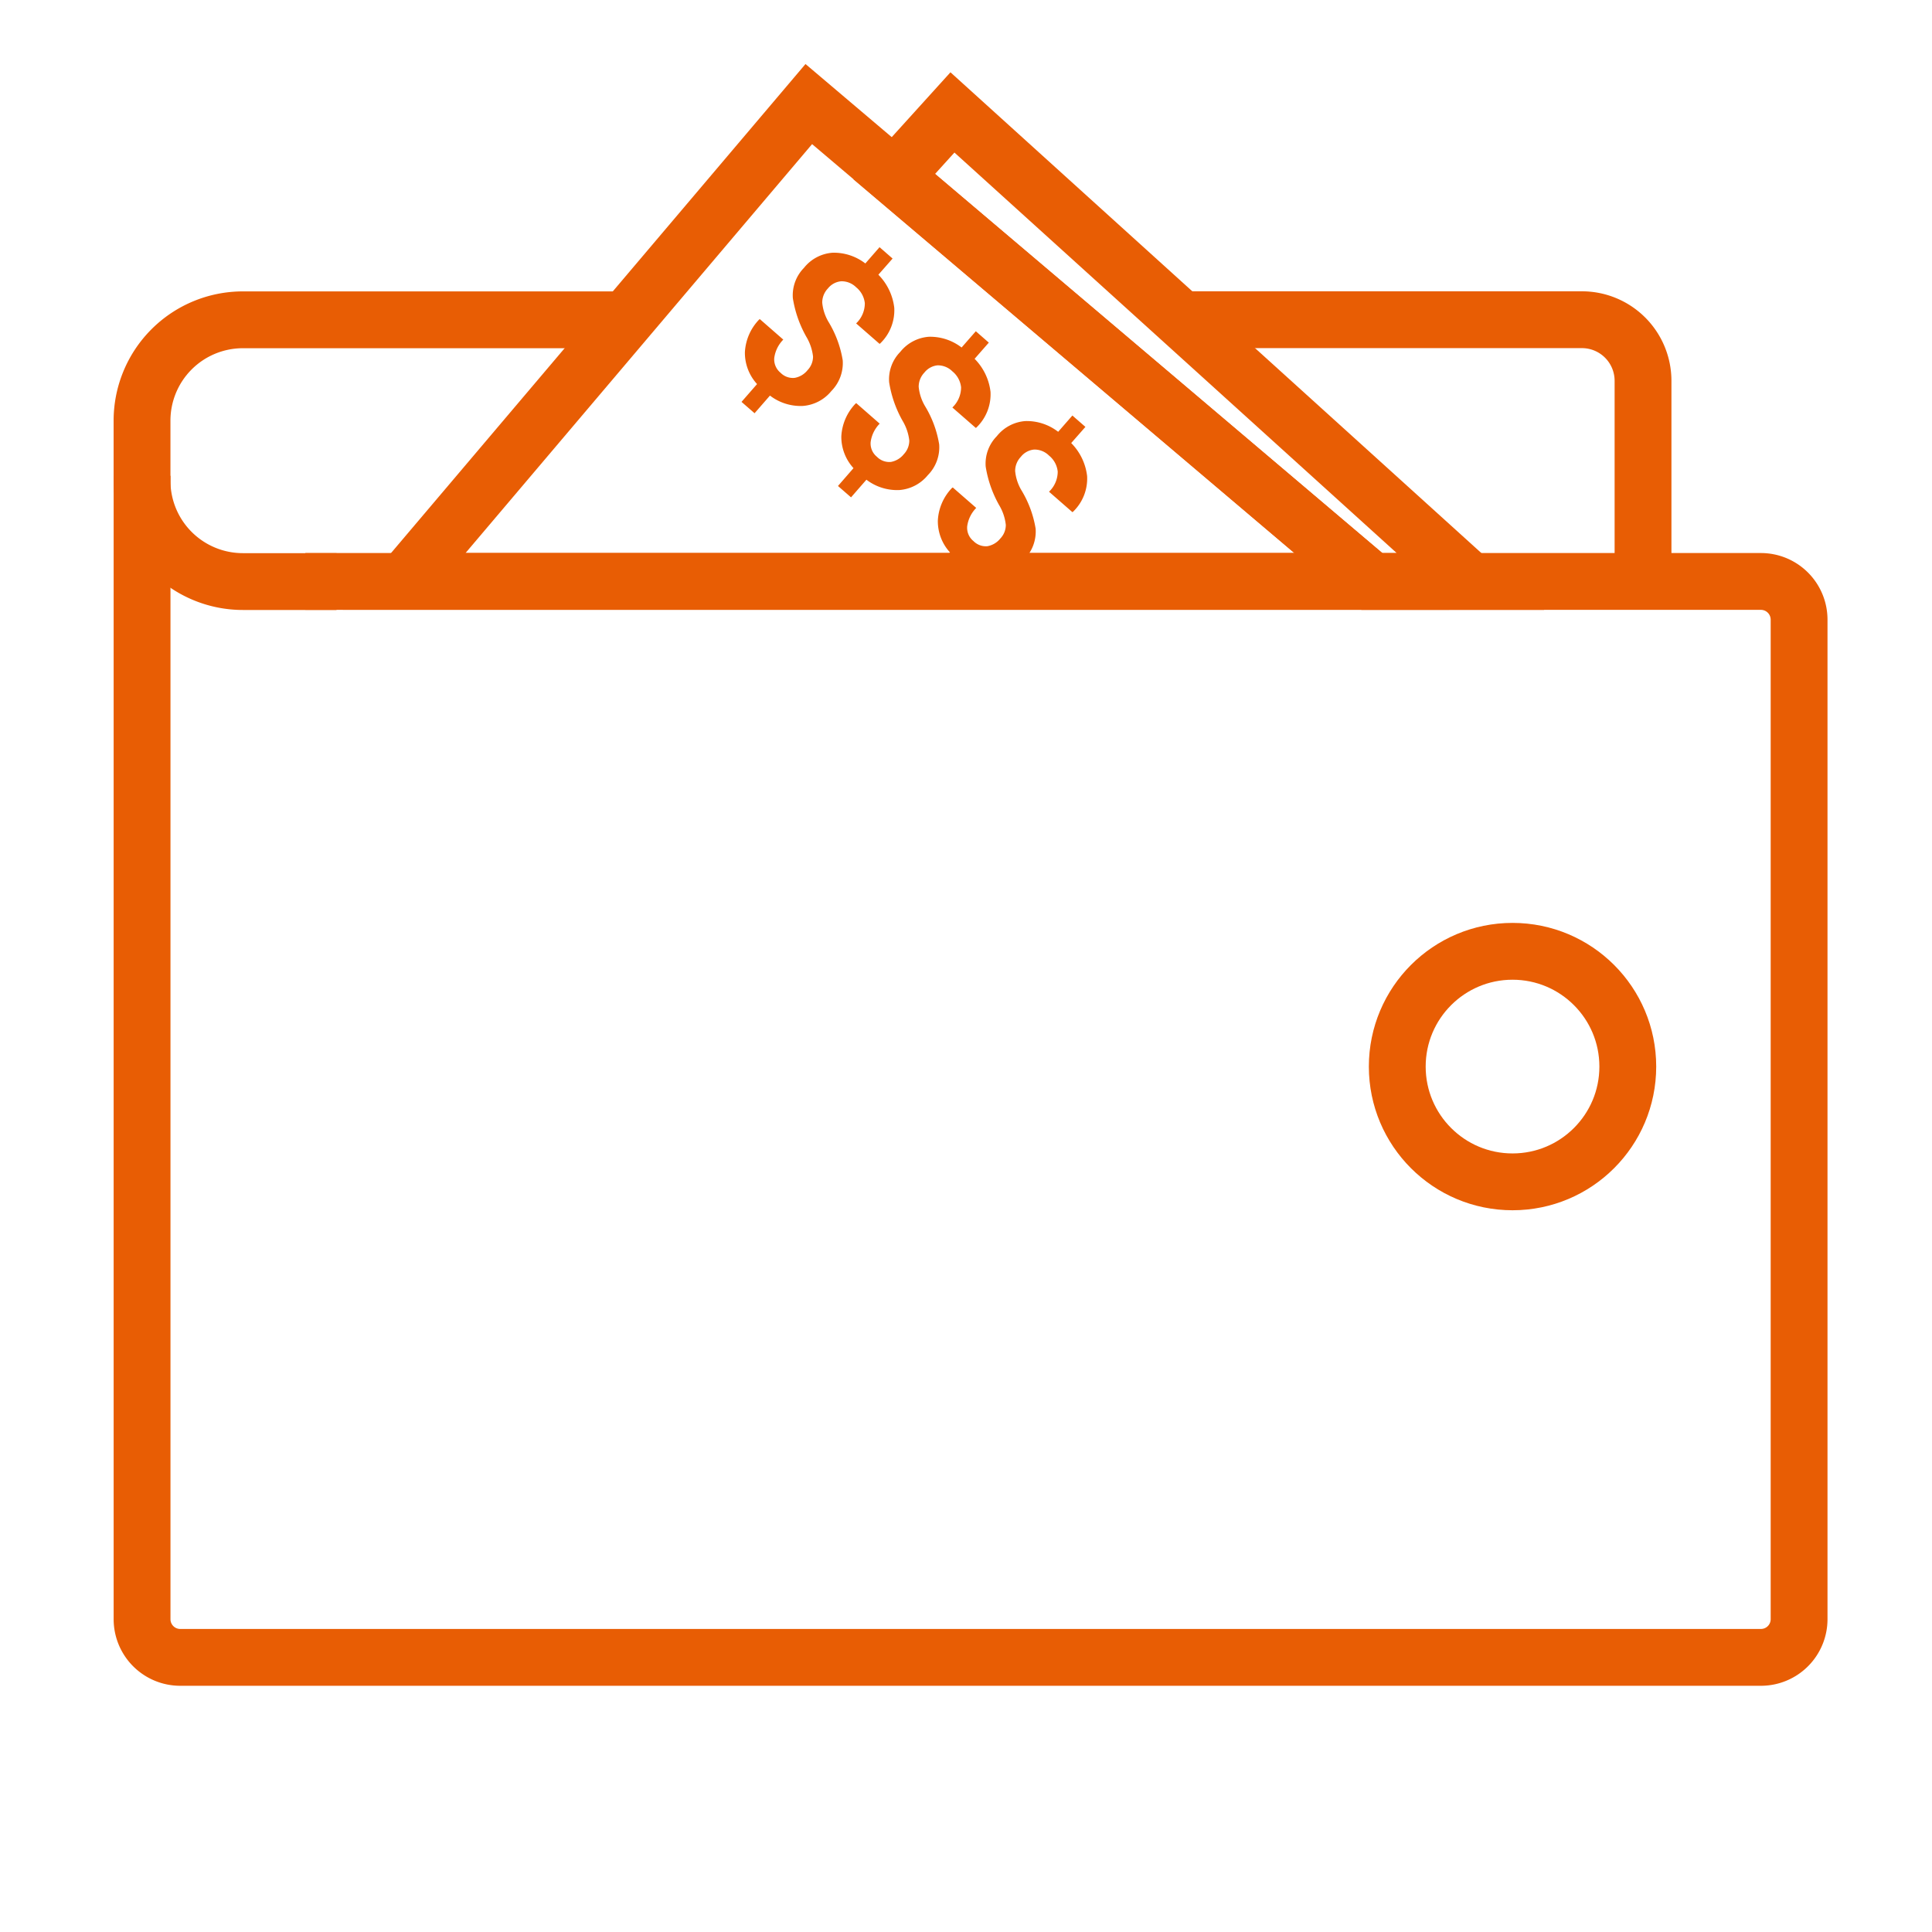 <svg xmlns="http://www.w3.org/2000/svg" width="68" height="68" viewBox="0 0 68 68">
  <g id="gas-sign-contract__progress3" transform="translate(-674 -317)">
    <g id="组_545" data-name="组 545">
      <rect id="矩形_741" data-name="矩形 741" width="68" height="68" transform="translate(674 317)" fill="rgba(255,255,255,0)" opacity="0.28"/>
      <g id="组_370" data-name="组 370" transform="translate(679 320.668)">
        <path id="路径_1760" data-name="路径 1760" d="M-2698.356,168.781v40.242a1.344,1.344,0,0,0,1.344,1.345h55.634a1.344,1.344,0,0,0,1.344-1.345V173.844a1.345,1.345,0,0,0-1.344-1.345h-51.231" transform="translate(2698.356 -155.702)" fill="none" stroke="#e85d04" stroke-miterlimit="10" stroke-width="2"/>
        <path id="路径_1761" data-name="路径 1761" d="M-2681.319,157.2h-13.488a3.55,3.55,0,0,0-3.55,3.55v2.113a3.55,3.55,0,0,0,3.55,3.55h3.295" transform="translate(2698.356 -149.612)" fill="none" stroke="#e85d04" stroke-miterlimit="10" stroke-width="2"/>
        <path id="路径_1762" data-name="路径 1762" d="M-2604.981,166.41v-7.062a2.151,2.151,0,0,0-2.152-2.151h-14.1" transform="translate(2657.81 -149.612)" fill="none" stroke="#e85d04" stroke-miterlimit="10" stroke-width="2"/>
        <path id="路径_1763" data-name="路径 1763" d="M-2644.843,158l-19.818-16.8L-2678.9,158Z" transform="translate(2688.128 -141.205)" fill="none" stroke="#e85d04" stroke-miterlimit="10" stroke-width="2"/>
        <circle id="椭圆_72" data-name="椭圆 72" cx="4.057" cy="4.057" r="4.057" transform="translate(44.179 29.815)" fill="none" stroke="#e85d04" stroke-miterlimit="10" stroke-width="2"/>
        <path id="路径_1764" data-name="路径 1764" d="M-2640.487,141.814l-2.048,2.261,16.809,14.248h3.47Z" transform="translate(2669.01 -141.525)" fill="none" stroke="#e85d04" stroke-miterlimit="10" stroke-width="2"/>
        <g id="组_369" data-name="组 369" transform="translate(21.101 5.028)">
          <path id="路径_1765" data-name="路径 1765" d="M-2638.342,158.1a.722.722,0,0,0-.2.5,1.624,1.624,0,0,0,.221.676,3.787,3.787,0,0,1,.5,1.353,1.4,1.4,0,0,1-.4,1.081,1.431,1.431,0,0,1-1.005.526,1.778,1.778,0,0,1-1.156-.365l-.542.621-.459-.4.547-.628a1.628,1.628,0,0,1-.427-1.122,1.784,1.784,0,0,1,.506-1.155l.022-.007.823.718a1.137,1.137,0,0,0-.318.649.6.6,0,0,0,.222.519.608.608,0,0,0,.494.179.754.754,0,0,0,.453-.274.684.684,0,0,0,.19-.477,1.709,1.709,0,0,0-.231-.688,4.037,4.037,0,0,1-.477-1.363,1.375,1.375,0,0,1,.391-1.069,1.414,1.414,0,0,1,1.01-.533,1.808,1.808,0,0,1,1.15.378l.5-.573.459.4-.5.569a1.978,1.978,0,0,1,.56,1.162,1.62,1.62,0,0,1-.5,1.26l-.018.01-.823-.719a.976.976,0,0,0,.306-.71.837.837,0,0,0-.306-.562.723.723,0,0,0-.525-.212A.676.676,0,0,0-2638.342,158.1Z" transform="translate(2648.171 -150.717)" fill="#e85d04"/>
          <path id="路径_1766" data-name="路径 1766" d="M-2643.53,153.571a.72.72,0,0,0-.2.5,1.641,1.641,0,0,0,.221.677,3.753,3.753,0,0,1,.5,1.351,1.391,1.391,0,0,1-.4,1.082,1.432,1.432,0,0,1-1.005.524,1.781,1.781,0,0,1-1.156-.364l-.542.621-.459-.4.546-.628a1.634,1.634,0,0,1-.428-1.122,1.8,1.8,0,0,1,.507-1.156l.021-.007.822.719a1.14,1.14,0,0,0-.318.648.6.6,0,0,0,.222.519.606.606,0,0,0,.494.18.754.754,0,0,0,.453-.274.693.693,0,0,0,.191-.478,1.733,1.733,0,0,0-.232-.688,4.026,4.026,0,0,1-.477-1.363,1.375,1.375,0,0,1,.39-1.068,1.42,1.42,0,0,1,1.01-.534,1.811,1.811,0,0,1,1.15.378l.5-.572.458.4-.5.57a1.977,1.977,0,0,1,.56,1.162,1.622,1.622,0,0,1-.5,1.26l-.019.01-.824-.719a.978.978,0,0,0,.307-.71.837.837,0,0,0-.306-.561.723.723,0,0,0-.525-.212A.674.674,0,0,0-2643.53,153.571Z" transform="translate(2649.964 -149.153)" fill="#e85d04"/>
          <path id="路径_1767" data-name="路径 1767" d="M-2648.718,149.045a.718.718,0,0,0-.2.5,1.628,1.628,0,0,0,.221.677,3.783,3.783,0,0,1,.5,1.352,1.4,1.4,0,0,1-.4,1.082,1.432,1.432,0,0,1-1.006.525,1.77,1.77,0,0,1-1.155-.365l-.542.622-.459-.4.547-.627a1.631,1.631,0,0,1-.428-1.122,1.792,1.792,0,0,1,.507-1.155l.021-.007.823.719a1.138,1.138,0,0,0-.318.648.606.606,0,0,0,.222.519.607.607,0,0,0,.5.179.749.749,0,0,0,.453-.274.689.689,0,0,0,.19-.477,1.739,1.739,0,0,0-.232-.688,4.035,4.035,0,0,1-.478-1.363,1.378,1.378,0,0,1,.391-1.069,1.416,1.416,0,0,1,1.009-.533,1.815,1.815,0,0,1,1.151.378l.5-.573.459.4-.5.569a1.982,1.982,0,0,1,.559,1.162,1.621,1.621,0,0,1-.5,1.262l-.018.009-.824-.719a.978.978,0,0,0,.306-.71.838.838,0,0,0-.306-.562.724.724,0,0,0-.525-.211A.672.672,0,0,0-2648.718,149.045Z" transform="translate(2651.757 -147.589)" fill="#e85d04"/>
        </g>
      </g>
    </g>
  </g>
</svg>
